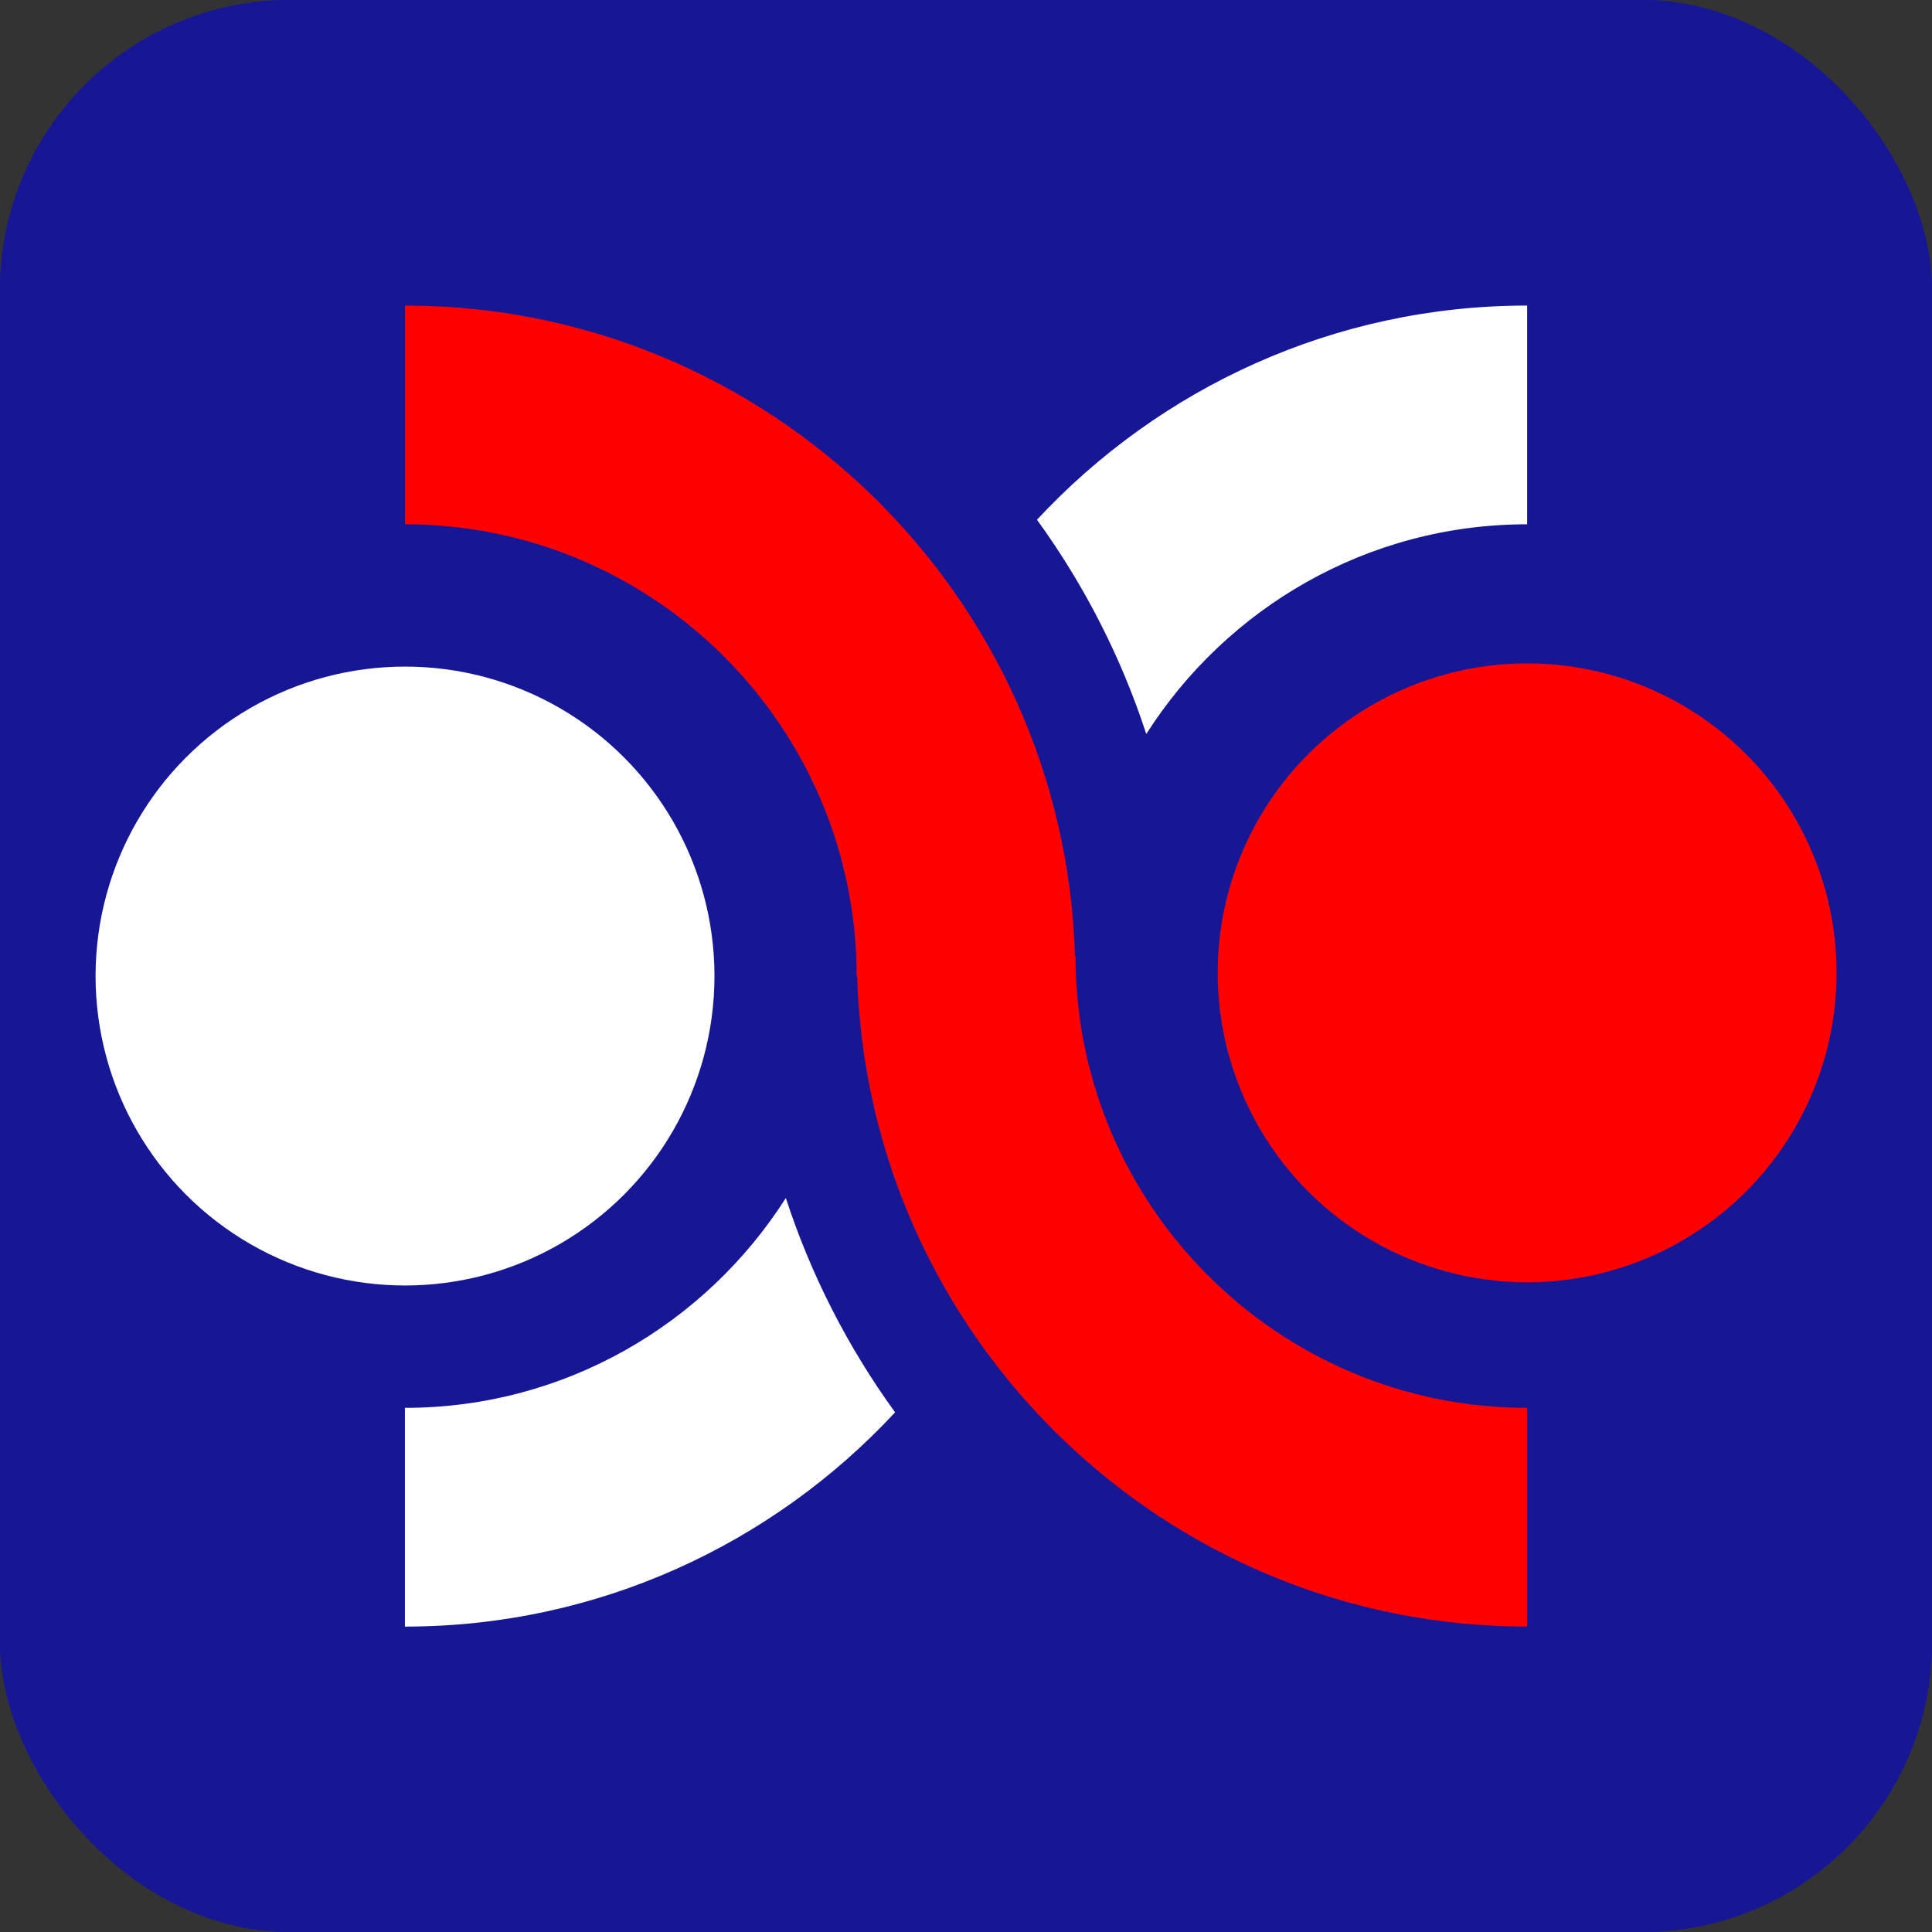 <svg xmlns="http://www.w3.org/2000/svg" version="1.1" xmlns:xlink="http://www.w3.org/1999/xlink" xmlns:svgjs="http://svgjs.dev/svgjs" width="1000" height="1000"><rect width="100%" height="100%" fill="#333333" stroke="none"/><g clip-path="url(#SvgjsClipPath1361)"><rect width="1000" height="1000" fill="#171796"></rect><g transform="matrix(0.926,0,0,0.926,0,0)"><svg xmlns="http://www.w3.org/2000/svg" version="1.1" xmlns:xlink="http://www.w3.org/1999/xlink" xmlns:svgjs="http://svgjs.dev/svgjs" width="1080" height="1080"><svg id="a" data-name="Layer 1" xmlns="http://www.w3.org/2000/svg" viewBox="0 0 1080 1080">
  <defs>
    <style>
      .b {
        fill: #171796;
      }

      .c {
        fill: #fff;
      }

      .d {
        fill: red;
      }
    </style>
  <clipPath id="SvgjsClipPath1361"><rect width="1000" height="1000" x="0" y="0" rx="150" ry="150"></rect></clipPath></defs>
  <rect class="b" x="-46.34" y="-49.07" width="1145.04" height="1197.09"></rect>
  <g>
    <g>
      <path class="c" d="M640.72,410.28c44.86-70.36,123.43-117.22,212.89-117.22v-122.26c-108.13,0-205.55,46.18-273.98,119.71,26.59,36.68,47.15,77.02,61.09,119.77Z"></path>
      <path class="c" d="M439.25,669.65c-44.85,70.4-123.45,117.29-212.93,117.29v122.26c108.15,0,205.58-46.19,274.01-119.75-26.59-36.69-47.15-77.05-61.08-119.81Z"></path>
    </g>
    <path class="d" d="M853.61,786.94c-139.24,0-252.44-113.27-252.44-252.51h-.29c-5.9-201.52-171.53-363.63-374.49-363.63h0v122.26h0c139.24,0,252.44,113.27,252.44,252.51h.29c5.9,201.52,171.53,363.63,374.49,363.63h0v-122.26h0Z"></path>
    <circle class="d" cx="853.61" cy="543.78" r="172.97" transform="translate(-134.49 762.86) rotate(-45)"></circle>
    <circle class="c" cx="226.39" cy="545.57" r="172.97"></circle>
  </g>
</svg></svg></g></g></svg>